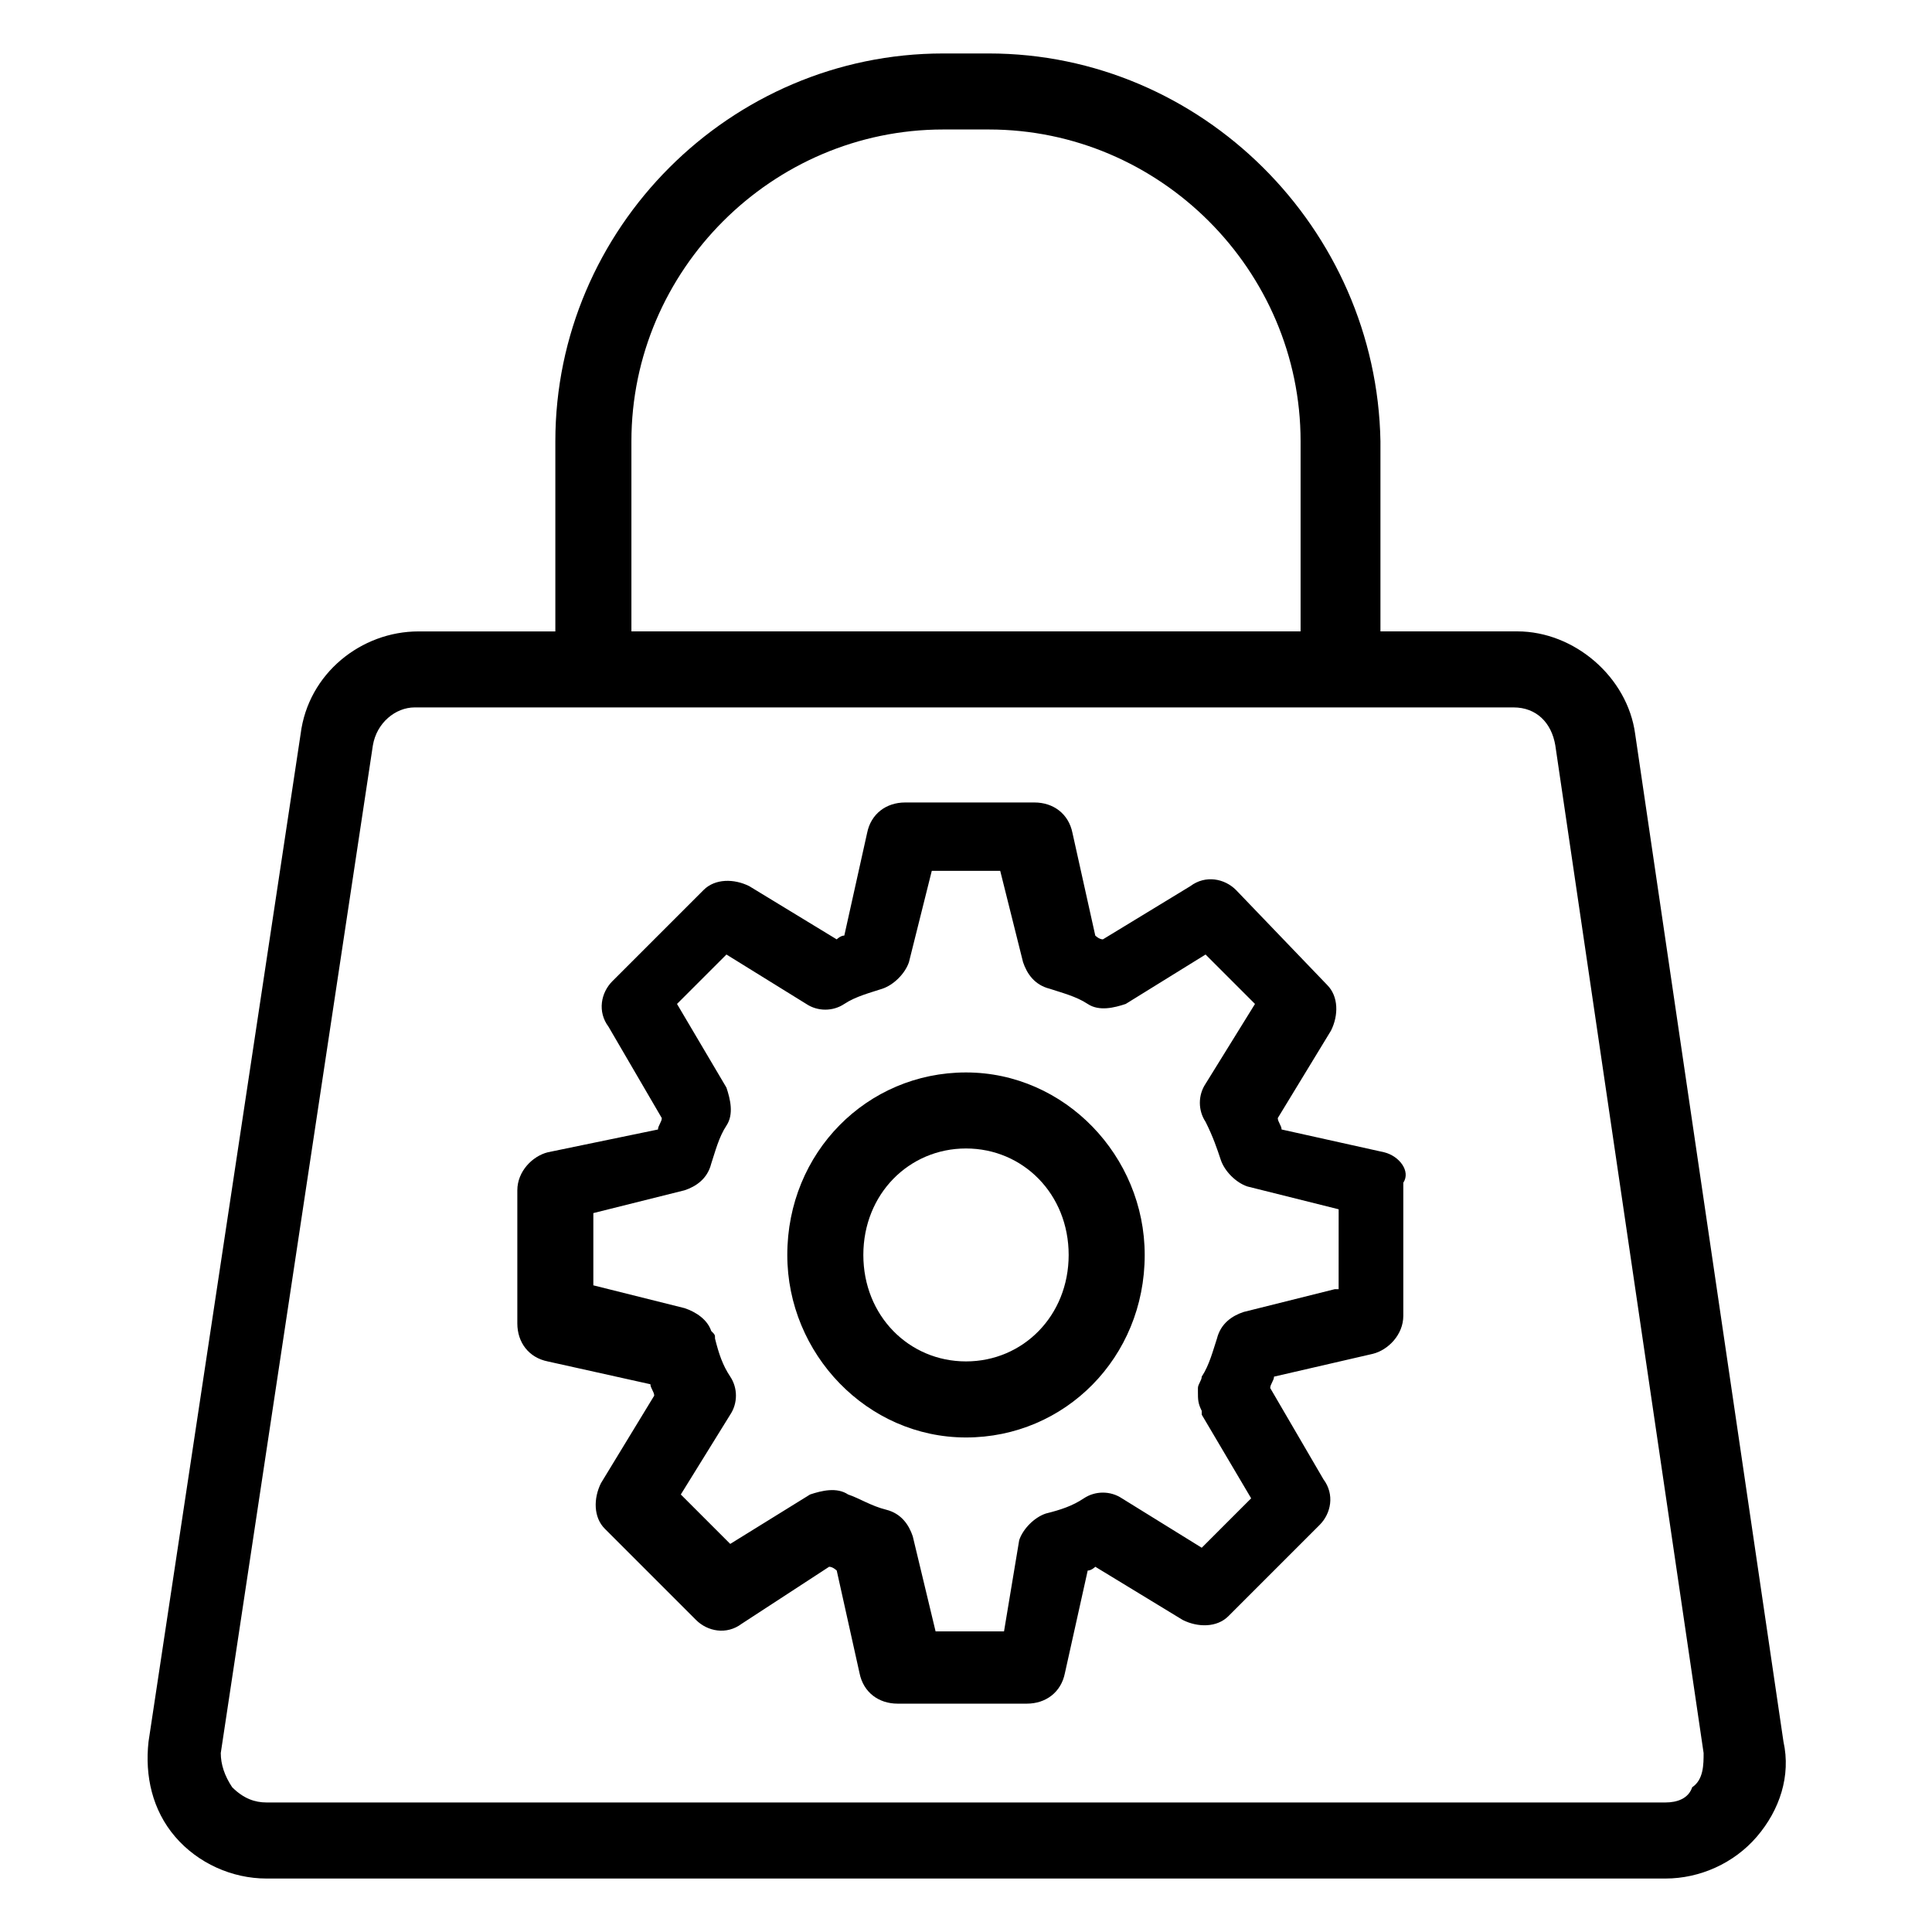 <?xml version="1.0" encoding="UTF-8"?>
<!-- Uploaded to: SVG Repo, www.svgrepo.com, Generator: SVG Repo Mixer Tools -->
<svg fill="#000000" width="800px" height="800px" version="1.1" viewBox="144 144 512 512" xmlns="http://www.w3.org/2000/svg">
 <g>
  <path d="m609.58 630.74c6.047-7.055 9.07-16.121 7.055-25.191l-39.297-267.02c-2.016-15.113-16.121-27.207-31.234-27.207h-36.273v-50.383c-1.012-56.422-47.359-102.77-103.79-102.77h-12.09c-56.426 0-102.78 46.352-102.78 102.78v50.383h-36.273c-15.113 0-29.223 11.082-31.234 27.207l-40.305 267.02c-1.008 9.07 1.008 18.137 7.055 25.191 6.043 7.047 15.109 11.078 24.18 11.078h370.8c9.066 0 18.137-4.031 24.18-11.086zm-298.25-369.8c0-45.344 37.281-82.625 82.625-82.625h12.09c45.344 0 82.625 37.281 82.625 82.625v50.383h-177.34zm-105.8 356.7c-2.016-3.023-3.023-6.047-3.023-9.07l40.305-267.02c1.008-6.047 6.047-10.078 11.082-10.078h291.2c6.047 0 10.078 4.031 11.082 10.078l39.297 267.02c0 3.023 0 7.055-3.023 9.07-1.004 3.023-4.027 4.031-7.047 4.031h-370.8c-3.023 0-6.047-1.008-9.07-4.031z"/>
  <path d="m400 428.21c-26.199 0-47.359 21.16-47.359 48.367 0 26.199 21.16 48.367 47.359 48.367s47.359-21.16 47.359-48.367c-0.004-26.199-21.164-48.367-47.359-48.367zm0 76.578c-15.113 0-27.207-12.09-27.207-28.215 0-16.121 12.09-28.215 27.207-28.215 15.113 0 27.207 12.09 27.207 28.215-0.004 16.125-12.094 28.215-27.207 28.215z"/>
  <path d="m510.84 449.37-27.207-6.047c0-1.008-1.008-2.016-1.008-3.023l14.105-23.176c2.016-4.031 2.016-9.07-1.008-12.09l-24.18-25.188c-3.023-3.023-8.062-4.031-12.09-1.008l-23.176 14.105c-1.008 0-2.016-1.008-2.016-1.008l-6.047-27.207c-1.008-5.039-5.039-8.062-10.078-8.062h-34.258c-5.039 0-9.07 3.023-10.078 8.062l-6.047 27.207c-1.008 0-2.016 1.008-2.016 1.008l-23.176-14.105c-4.031-2.016-9.07-2.016-12.09 1.008l-24.184 24.184c-3.023 3.023-4.031 8.062-1.008 12.09l14.105 24.184c0 1.008-1.008 2.016-1.008 3.023l-29.215 6.043c-4.031 1.008-8.062 5.039-8.062 10.078v35.266c0 5.039 3.023 9.07 8.062 10.078l27.207 6.047c0 1.008 1.008 2.016 1.008 3.023l-14.105 23.176c-2.016 4.031-2.016 9.07 1.008 12.09l24.184 24.184c3.023 3.023 8.062 4.031 12.09 1.008l23.176-15.113c1.008 0 2.016 1.008 2.016 1.008l6.047 27.207c1.008 5.039 5.039 8.062 10.078 8.062h34.258c5.039 0 9.07-3.023 10.078-8.062l6.047-27.207c1.008 0 2.016-1.008 2.016-1.008l23.176 14.105c4.031 2.016 9.07 2.016 12.09-1.008l24.184-24.184c3.023-3.023 4.031-8.062 1.008-12.09l-14.105-24.184c0-1.008 1.008-2.016 1.008-3.023l26.199-6.047c4.031-1.008 8.062-5.039 8.062-10.078v-35.266c2.004-3.023-1.02-7.055-5.051-8.062zm-13.098 36.273-24.184 6.047c-3.023 1.008-6.047 3.023-7.055 7.055-1.008 3.023-2.016 7.055-4.031 10.078 0 1.008-1.008 2.016-1.008 3.023v1.008c0 2.016 0 3.023 1.008 5.039v1.008l13.098 22.168-13.098 13.098-21.16-13.098c-3.023-2.016-7.055-2.016-10.078 0-3.023 2.016-6.047 3.023-10.078 4.031-3.023 1.008-6.047 4.031-7.055 7.055l-4.023 24.176h-18.137l-6.047-25.191c-1.008-3.023-3.023-6.047-7.055-7.055-4.031-1.008-7.055-3.023-10.078-4.031-3.023-2.016-7.055-1.008-10.078 0l-21.16 13.098-13.098-13.098 13.098-21.16c2.016-3.023 2.016-7.055 0-10.078-2.016-3.023-3.023-6.047-4.031-10.078 0-1.008 0-1.008-1.008-2.016-1.008-3.023-4.031-5.039-7.055-6.047l-24.184-6.047v-19.145l24.184-6.047c3.023-1.008 6.047-3.023 7.055-7.055 1.008-3.023 2.016-7.055 4.031-10.078 2.016-3.023 1.008-7.055 0-10.078l-13.098-22.168 13.098-13.098 21.16 13.098c3.023 2.016 7.055 2.016 10.078 0s7.055-3.023 10.078-4.031c3.023-1.008 6.047-4.031 7.055-7.055l6.047-24.184h18.137l6.047 24.184c1.008 3.023 3.023 6.047 7.055 7.055 3.023 1.008 7.055 2.016 10.078 4.031 3.023 2.016 7.055 1.008 10.078 0l21.16-13.098 13.098 13.098-13.098 21.16c-2.016 3.023-2.016 7.055 0 10.078 2.016 4.031 3.023 7.055 4.031 10.078s4.031 6.047 7.055 7.055l24.184 6.047-0.008 21.168z"/>
 </g>
</svg>